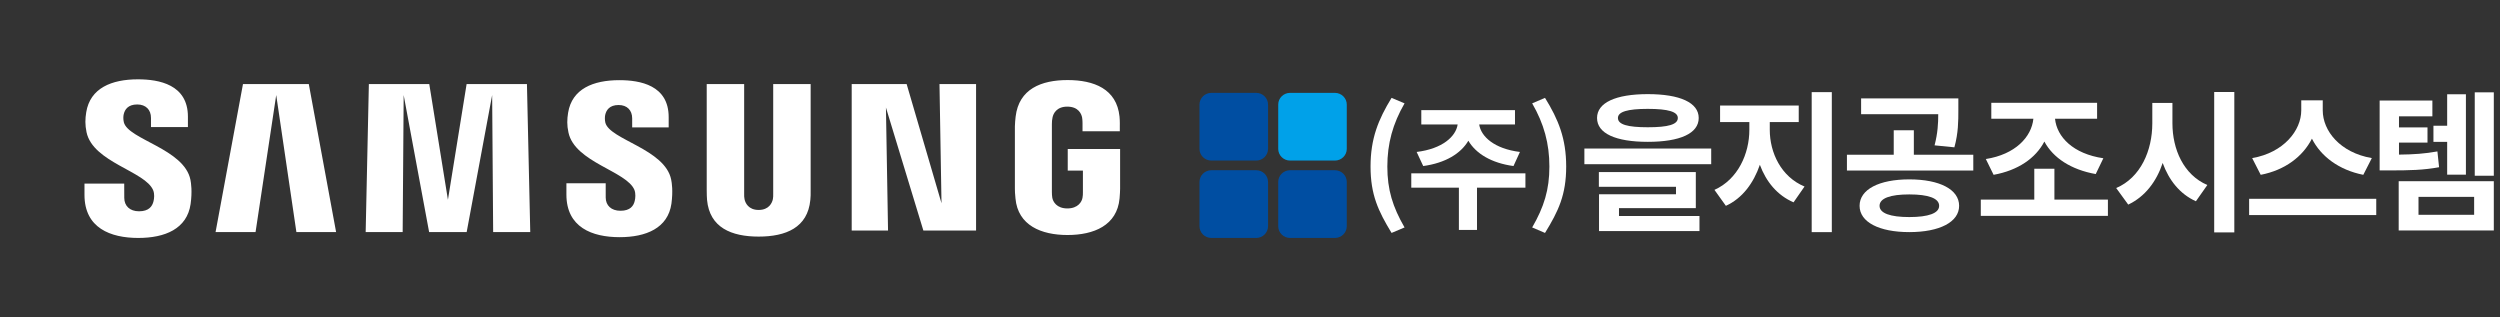 <svg width="394" height="50" viewBox="0 0 394 50" fill="none" xmlns="http://www.w3.org/2000/svg">
<rect x="0" y="0" width="394" height="50" fill="#333333" stroke="none"/>
<path d="M215.998 26.247C215.998 21.835 217.221 18.838 219.311 15.423L221.358 16.288C219.489 19.525 218.644 22.633 218.644 26.247C218.644 29.906 219.488 32.608 221.358 35.845L219.311 36.71C217.221 33.273 215.998 30.704 215.998 26.247Z" fill="white"/>
<path d="M240.407 29.573H232.775V36.234H229.921V29.573H222.418V27.312H240.407V29.573ZM223.262 23.948C227.326 23.452 229.445 21.512 229.726 19.616H223.997V17.352H238.763V19.616H233.12C233.401 21.512 235.499 23.452 239.542 23.948L238.526 26.168C235.044 25.694 232.602 24.206 231.412 22.18C230.223 24.206 227.779 25.694 224.299 26.168L223.262 23.948Z" fill="white"/>
<path d="M241.47 35.845C243.338 32.608 244.184 29.906 244.184 26.248C244.184 22.633 243.339 19.525 241.47 16.288L243.494 15.423C245.607 18.838 246.831 21.835 246.831 26.248C246.831 30.704 245.607 33.273 243.494 36.71L241.47 35.845Z" fill="white"/>
<path d="M269.686 25.876H249.699V23.409H269.686V25.876ZM251.694 18.594C251.694 16.176 254.649 14.834 259.693 14.834C264.762 14.834 267.717 16.176 267.717 18.594C267.717 21.037 264.762 22.354 259.693 22.354C254.648 22.354 251.694 21.038 251.694 18.594ZM255.153 34.041H267.837V36.412H252.006V30.617H264.137V29.443H251.981V27.12H267.26V32.797H255.153L255.153 34.041ZM254.985 18.594C254.985 19.624 256.498 20.056 259.693 20.056C262.912 20.056 264.425 19.624 264.425 18.594C264.425 17.613 262.912 17.158 259.693 17.158C256.498 17.158 254.985 17.613 254.985 18.594Z" fill="white"/>
<path d="M278.916 20.462C278.916 24.055 280.694 27.863 284.394 29.396L282.664 31.886C280.094 30.785 278.34 28.63 277.354 25.971C276.369 28.846 274.592 31.264 271.998 32.438L270.196 29.923C273.895 28.27 275.698 24.223 275.698 20.463V19.242H271.085V16.631H283.48V19.242H278.916V20.462ZM288.694 36.58H285.522V14.523H288.694V36.58Z" fill="white"/>
<path d="M310.991 24.391V26.88H291.076V24.391H298.452V20.535H301.622V24.391H310.991ZM308.758 32.437C308.758 34.999 305.682 36.58 300.902 36.58C296.145 36.58 293.07 34.999 293.07 32.437C293.07 29.851 296.145 28.27 300.902 28.27C305.682 28.27 308.758 29.851 308.758 32.437ZM304.889 22.906C305.394 20.942 305.466 19.457 305.466 17.997H293.31V15.505H308.636V17.326C308.636 19.074 308.636 20.942 308.011 23.217L304.889 22.906ZM305.609 32.437C305.609 31.24 303.904 30.64 300.902 30.64C297.923 30.64 296.217 31.239 296.217 32.437C296.217 33.611 297.923 34.209 300.902 34.209C303.904 34.209 305.609 33.611 305.609 32.437Z" fill="white"/>
<path d="M332.207 31.455V34.018H312.173V31.455H320.604V26.593H323.775V31.455H332.207ZM312.965 25.062C317.602 24.342 320.172 21.589 320.461 18.715H313.83V16.2H330.502V18.715H323.872C324.161 21.589 326.731 24.246 331.488 24.941L330.287 27.432C326.394 26.738 323.584 24.894 322.19 22.307C320.822 24.941 318.035 26.857 314.191 27.551L312.965 25.062Z" fill="white"/>
<path d="M342.375 19.433C342.375 23.528 344.129 27.551 347.876 29.157L346.075 31.719C343.527 30.57 341.822 28.39 340.838 25.683C339.853 28.63 338.051 31 335.409 32.246L333.511 29.635C337.378 27.983 339.204 23.72 339.204 19.433V16.224H342.375V19.433ZM352.128 36.627H348.957V14.5H352.128V36.627Z" fill="white"/>
<path d="M374.497 33.899H354.462V31.336H374.497V33.899ZM372.455 27.552C368.611 26.786 365.777 24.654 364.359 21.852C362.942 24.654 360.131 26.81 356.288 27.552L354.942 24.917C359.915 24.055 362.678 20.559 362.678 17.397V15.816H366.065V17.397C366.065 20.63 368.803 24.055 373.8 24.917L372.455 27.552Z" fill="white"/>
<path d="M384.399 26.355C381.901 26.81 379.81 26.857 376.544 26.857H375.031V15.841H383.343V18.331H378.081V20.08H382.573V22.475H378.081V24.367C380.411 24.343 382.142 24.223 384.135 23.864L384.399 26.355ZM378.033 28.558H393.024V36.317H378.033V28.558ZM381.156 33.852H389.924V31.025H381.156V33.852ZM385.673 22.355H383.51V19.817H385.673V14.858H388.628V27.528H385.673V22.355ZM393.024 27.697H390.02V14.548H393.024V27.697Z" fill="white"/>
<path d="M199.844 23.462C199.844 24.48 199.006 25.305 197.976 25.305H190.91C189.876 25.305 189.039 24.48 189.039 23.462V16.48C189.039 15.463 189.877 14.636 190.91 14.636H197.976C199.006 14.636 199.844 15.463 199.844 16.48V23.462Z" fill="#004EA2"/>
<path d="M212.252 23.462C212.252 24.48 211.414 25.305 210.382 25.305H203.315C202.283 25.305 201.448 24.48 201.448 23.462V16.48C201.448 15.463 202.283 14.636 203.315 14.636H210.382C211.414 14.636 212.252 15.463 212.252 16.48V23.462Z" fill="#00A1E9"/>
<path d="M199.844 35.653C199.844 36.673 199.006 37.5 197.976 37.5H190.91C189.876 37.5 189.039 36.673 189.039 35.653V28.675C189.039 27.656 189.877 26.828 190.91 26.828H197.976C199.006 26.828 199.844 27.657 199.844 28.675V35.653Z" fill="#004EA2"/>
<path d="M212.252 35.653C212.252 36.673 211.414 37.5 210.382 37.5H203.315C202.283 37.5 201.448 36.673 201.448 35.653V28.675C201.448 27.656 202.283 26.828 203.315 26.828H210.382C211.414 26.828 212.252 27.657 212.252 28.675V35.653Z" fill="#004EA2"/>
<path d="M19.516 19.261C19.403 18.791 19.429 18.294 19.492 18.035C19.652 17.292 20.157 16.463 21.628 16.463C22.993 16.463 23.796 17.311 23.796 18.582C23.796 19.013 23.796 20.026 23.796 20.026H29.616V18.387C29.616 13.311 25.04 12.502 21.741 12.502C17.596 12.502 14.21 13.878 13.59 17.688C13.421 18.734 13.392 19.654 13.637 20.833C14.647 25.603 22.94 26.983 24.146 30.001C24.372 30.562 24.304 31.283 24.192 31.724C24 32.508 23.474 33.3 21.913 33.3C20.456 33.3 19.584 32.451 19.584 31.176L19.576 28.931H13.315V30.715C13.315 35.931 17.412 37.5 21.797 37.5C26.012 37.5 29.474 36.063 30.039 32.158C30.32 30.146 30.109 28.836 30.014 28.339C29.03 23.442 20.18 21.992 19.516 19.261ZM95.399 19.318C95.295 18.857 95.325 18.368 95.379 18.112C95.546 17.365 96.047 16.55 97.493 16.55C98.841 16.55 99.631 17.39 99.631 18.651C99.631 19.077 99.631 20.078 99.631 20.078H105.383V18.452C105.383 13.424 100.876 12.634 97.613 12.634C93.503 12.634 90.146 13.989 89.533 17.772C89.371 18.802 89.331 19.715 89.589 20.881C90.588 25.598 98.8 26.966 99.992 29.949C100.202 30.515 100.142 31.235 100.034 31.66C99.856 32.436 99.334 33.217 97.786 33.217C96.334 33.217 95.46 32.382 95.46 31.124L95.458 28.884H89.266V30.665C89.266 35.822 93.306 37.378 97.657 37.378C101.825 37.378 105.266 35.954 105.819 32.094C106.082 30.099 105.883 28.8 105.778 28.311C104.813 23.473 96.061 22.018 95.399 19.318ZM148.381 32.031L142.886 13.246H134.227V36.335H139.955L139.623 16.948L145.523 36.335H153.828V13.246H148.063L148.381 32.031ZM38.294 13.246L33.972 36.578H40.275L43.532 14.979L46.711 36.578H52.97L48.666 13.246H38.294ZM73.538 13.246L70.594 31.485L67.652 13.246H58.133L57.629 36.578H63.46L63.618 14.979L67.63 36.578H73.547L77.563 14.979L77.721 36.578H83.568L83.046 13.246H73.538ZM127.757 13.246H121.857V30.507C121.866 30.808 121.857 31.146 121.804 31.393C121.682 31.973 121.19 33.088 119.562 33.088C117.955 33.088 117.451 31.973 117.338 31.393C117.279 31.146 117.271 30.808 117.279 30.507V13.246H111.379V29.971C111.372 30.402 111.406 31.283 111.431 31.514C111.838 35.872 115.273 37.287 119.563 37.287C123.86 37.287 127.293 35.872 127.708 31.514C127.741 31.283 127.783 30.402 127.758 29.971V13.246H127.757ZM168.275 23.482V26.884H170.667V30.261C170.674 30.563 170.658 30.888 170.605 31.148C170.511 31.778 169.912 32.85 168.215 32.85C166.527 32.85 165.94 31.778 165.838 31.148C165.795 30.888 165.777 30.563 165.777 30.261V19.597C165.777 19.22 165.802 18.807 165.883 18.494C165.998 17.926 166.502 16.805 168.202 16.805C169.987 16.805 170.433 17.987 170.534 18.494C170.602 18.831 170.605 19.395 170.605 19.395V20.689H176.482V19.924C176.482 19.924 176.508 19.125 176.437 18.38C175.995 14.003 172.389 12.618 168.254 12.618C164.112 12.618 160.578 14.016 160.063 18.38C160.017 18.779 159.946 19.497 159.946 19.924V29.733C159.946 30.161 159.96 30.491 160.039 31.273C160.422 35.529 164.112 37.038 168.238 37.038C172.389 37.038 176.053 35.529 176.443 31.273C176.512 30.492 176.519 30.161 176.529 29.733V23.482H168.275Z" fill="white"/>
</svg>
